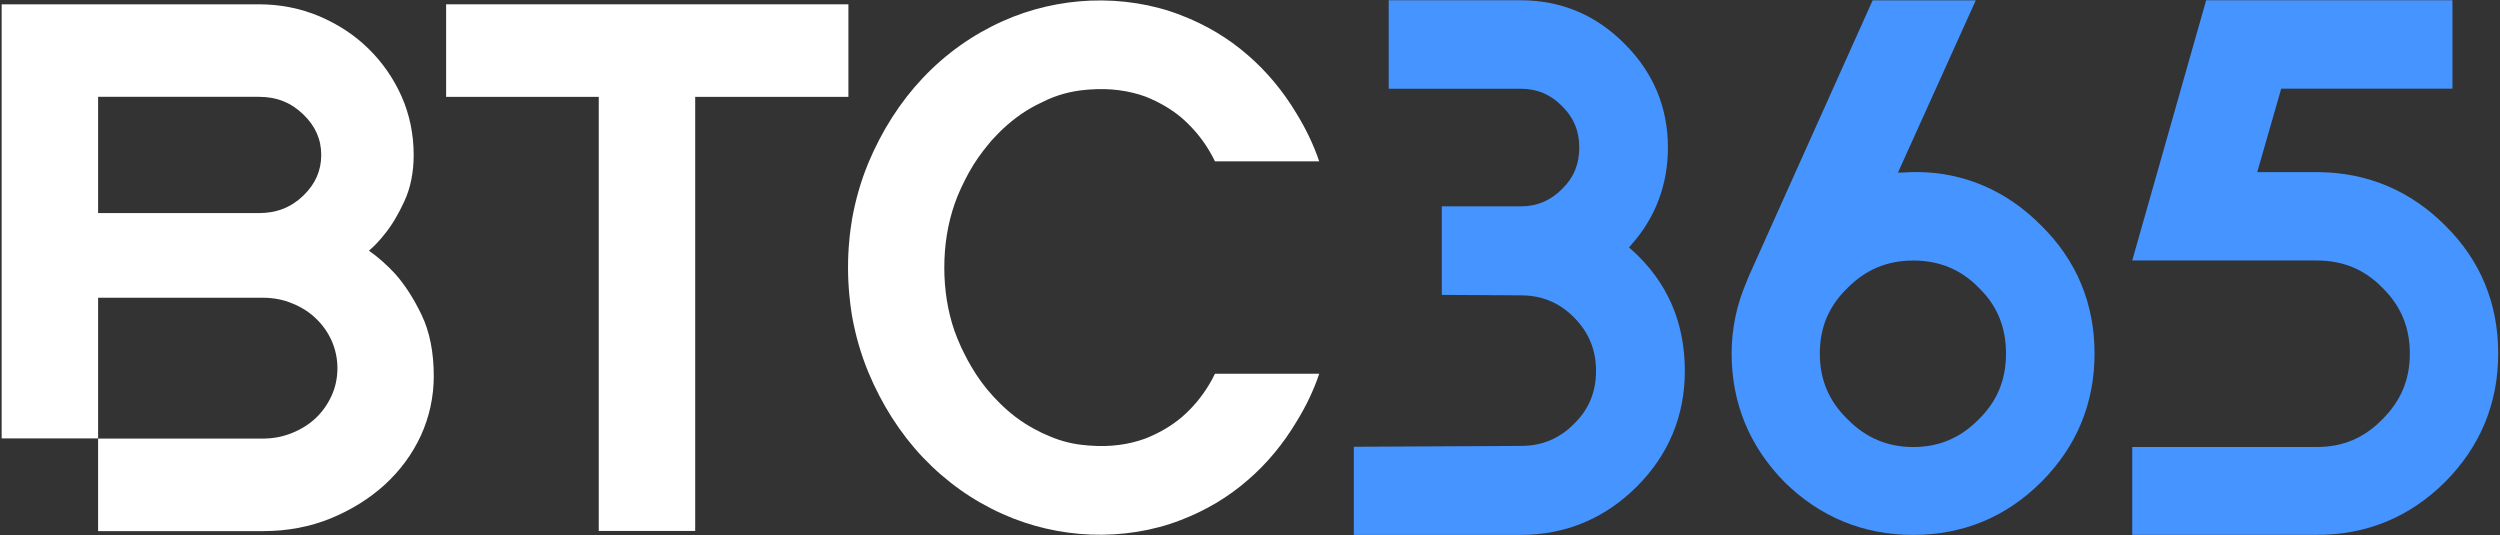 <svg width="724" height="155" viewBox="0 0 724 155" fill="none" xmlns="http://www.w3.org/2000/svg">
<rect x="0" y="0" width="724" height="155" fill="#333333" stroke="none"/>
<g clip-path="url(#clip0_2220_2378)">
<path d="M487.93 107.43C487.93 120.44 483.22 131.75 473.95 140.99C464.69 150.17 453.4 154.91 440.39 154.91H392.07V129.38L440.39 129.14C446.51 129.14 451.57 127.04 455.77 122.81C460.11 118.61 462.21 113.54 462.21 107.43C462.21 101.32 460.11 96.2 455.77 91.86C451.49 87.58 446.45 85.53 440.39 85.53L417.55 85.4V59.76H440.39C445.11 59.76 449.07 58.09 452.38 54.72C455.77 51.46 457.36 47.5 457.36 42.73C457.36 37.96 455.77 34.06 452.38 30.74C449.07 27.35 445.11 25.7 440.39 25.7H402.17V0.08H440.39C452.14 0.08 462.21 4.36 470.45 12.66C478.75 20.9 483.03 31.03 483.03 42.72C483.03 53.44 479.45 62.95 472.5 70.79L471.75 71.68L472.58 72.38C482.79 81.54 487.93 93.28 487.93 107.42V107.43Z" fill="#4594FF"/>
<path fill-rule="evenodd" clip-rule="evenodd" d="M591.15 65.33C581.13 55.18 568.63 49.82 554.89 49.82C553.82 49.82 552.66 49.87 551.5 49.95L549.64 50L572.19 0.09H542.32L506.25 80.44L505.87 81.46C502.94 88.17 501.48 95.17 501.48 102.39C501.48 116.75 506.65 129.32 516.86 139.67C527.12 149.74 539.65 154.91 554.06 154.91C568.47 154.91 580.99 149.74 591.15 139.58C601.41 129.32 606.58 116.79 606.58 102.38C606.58 87.97 601.41 75.45 591.15 65.32V65.33ZM573.08 121.41C567.77 126.82 561.52 129.46 554.06 129.46C546.6 129.46 540.27 126.77 534.99 121.35C529.63 116.12 527.02 109.93 527.02 102.39C527.02 94.85 529.63 88.6 535.07 83.37C540.38 78.01 546.62 75.45 554.09 75.45C561.56 75.45 567.88 78.01 573.1 83.37C578.41 88.54 580.94 94.79 580.94 102.39C580.94 109.99 578.38 116.18 573.08 121.41Z" fill="#4594FF"/>
<path d="M653.69 49.86L660.64 25.67H710.23V0.08H638.9L617.49 75.44H670.96C678.5 75.44 684.75 78 689.97 83.36C695.28 88.58 697.89 94.78 697.89 102.38C697.89 109.98 695.28 116.09 689.97 121.4C684.67 126.84 678.5 129.45 670.96 129.45H617.49V154.9H670.96C685.45 154.9 697.89 149.73 708.1 139.57C718.31 129.31 723.48 116.78 723.48 102.37C723.48 87.96 718.39 75.49 708.24 65.42C698.13 55.27 685.77 49.99 671.47 49.85H653.69V49.86Z" fill="#4594FF"/>
<path d="M382.04 108.23H351.85C351.58 108.8 351.3 109.37 351 109.92C350.72 110.44 350.42 110.94 350.12 111.44C348 114.97 345.41 118.04 342.34 120.73C339.3 123.32 335.66 125.44 331.75 126.98C327.04 128.73 321.49 129.51 315.78 129.05C315.35 129.05 314.92 129 314.49 128.94C310.93 128.67 307.4 127.81 303.98 126.35C303.81 126.27 303.64 126.2 303.47 126.12C303.29 126.04 303.11 125.97 302.93 125.89C302.67 125.79 302.41 125.67 302.15 125.55L301.91 125.44C301.71 125.35 301.52 125.26 301.33 125.16C301.19 125.09 301.05 125.01 300.91 124.93C297.12 123.1 293.64 120.65 290.49 117.68C290.06 117.25 289.6 116.82 289.17 116.39C288.63 115.85 288.09 115.29 287.58 114.72C285.21 112.16 283.08 109.25 281.22 106.05C281.21 106.05 281.2 106.05 281.2 106.05C281.2 106.05 281.21 106.04 281.22 106.03C280.58 104.98 280.01 103.9 279.45 102.8C279.07 102.07 278.69 101.29 278.34 100.54C277.99 99.79 277.67 99.03 277.35 98.25C277.02 97.47 276.73 96.66 276.43 95.85C274.46 90.19 273.47 83.97 273.47 77.48C273.47 70.99 274.46 64.82 276.43 59.14C276.64 58.51 276.88 57.86 277.14 57.22L277.35 56.69C277.99 55.13 278.69 53.62 279.45 52.14C279.69 51.65 279.95 51.18 280.2 50.71L280.6 49.96C281.01 49.26 281.41 48.56 281.84 47.86V47.83C282.14 47.39 282.43 46.95 282.71 46.52C282.86 46.29 283.01 46.06 283.16 45.84L283.14 45.82C283.14 45.82 283.15 45.82 283.16 45.82C283.65 45.17 284.11 44.53 284.56 43.91C284.55 43.9 284.54 43.89 284.54 43.89C284.54 43.89 284.54 43.89 284.56 43.89C285.08 43.24 285.56 42.62 286.05 42.03C286.53 41.41 287.04 40.82 287.58 40.23C288.09 39.66 288.63 39.1 289.17 38.56C292.46 35.25 296.12 32.47 300.16 30.4C300.72 30.1 301.32 29.81 301.91 29.54C305.95 27.49 310.26 26.36 314.54 26.01C314.92 25.96 315.33 25.93 315.71 25.91H315.78C321.49 25.48 327.04 26.26 331.75 27.98C335.66 29.54 339.3 31.64 342.34 34.23C345.41 36.95 348 39.99 350.12 43.52C350.74 44.54 351.34 45.65 351.85 46.72H382.04C380.43 41.98 378.22 37.35 375.5 32.93C371.65 26.47 366.9 20.73 361.27 15.88C355.75 11.09 349.29 7.18 341.88 4.35C333.83 1.23 324.83 -0.17 315.78 0.18C307.14 0.53 298.41 2.52 290.38 6.13C281.68 10.03 273.92 15.53 267.24 22.59C260.67 29.54 255.37 37.89 251.49 47.15C249.31 52.43 247.72 57.95 246.72 63.66V63.74C246.56 64.68 246.42 65.65 246.29 66.6V66.63C246.22 67.12 246.16 67.63 246.1 68.13C246.05 68.61 246.01 69.09 245.97 69.56C245.7 72.17 245.59 74.81 245.59 77.51C245.59 80.21 245.72 82.82 245.97 85.43C246.15 87.42 246.4 89.39 246.72 91.33C247.72 97.04 249.31 102.56 251.49 107.84C255.37 117.13 260.67 125.48 267.24 132.43C273.92 139.46 281.68 144.98 290.38 148.86C298.41 152.47 307.14 154.46 315.78 154.81C324.83 155.16 333.83 153.76 341.88 150.64C349.29 147.81 355.75 143.91 361.27 139.11C366.9 134.29 371.65 128.52 375.5 122.06C378.22 117.67 380.43 113.04 382.04 108.27V108.23Z" fill="white"/>
<path fill-rule="evenodd" clip-rule="evenodd" d="M122.06 91.13C119.8 86.39 117.19 82.4 114.39 79.25C112.07 76.75 109.57 74.51 106.85 72.6C108.57 71.12 110.13 69.45 111.53 67.62C113.5 65.2 115.36 62.07 117.08 58.33C118.89 54.45 119.8 49.93 119.8 44.89C119.8 38.88 118.62 33.17 116.3 27.92C113.98 22.72 110.78 18.09 106.74 14.13C102.7 10.14 97.9 7.02 92.46 4.7C86.99 2.41 81.15 1.25 75.01 1.25H0.48V126.96H28.41V86.23H76.19C79.18 86.23 82.07 86.77 84.71 87.9C87.4 88.98 89.72 90.49 91.57 92.32C93.49 94.15 94.94 96.23 96.07 98.73C97.12 101.15 97.72 103.79 97.72 106.62C97.72 109.45 97.15 112.11 96.07 114.51C94.97 116.96 93.46 119.11 91.6 120.92C89.72 122.75 87.4 124.23 84.71 125.34C82.04 126.44 79.18 127.01 76.19 127.01H28.41V153.81H76.19C83.2 153.81 89.77 152.57 95.78 150.12C101.73 147.67 106.98 144.41 111.42 140.37C115.9 136.28 119.4 131.51 121.9 126.12C124.35 120.71 125.62 114.91 125.62 108.93C125.62 101.93 124.41 95.95 122.06 91.13ZM93.03 44.88C93.03 49.4 91.33 53.26 87.88 56.62C84.38 60.01 80.18 61.71 75.04 61.71H28.41V28.04H75.04C80.13 28.04 84.3 29.71 87.83 33.13C91.33 36.5 93.03 40.35 93.03 44.87V44.88Z" fill="white"/>
<path d="M245.7 1.25V28.05H201.33V153.76H173.4V28.05H129.2V1.25H245.7Z" fill="white"/>
</g>
<defs>
<clipPath id="clip0_2220_2378">
<rect width="724" height="155" fill="white"/>
</clipPath>
</defs>
</svg>
